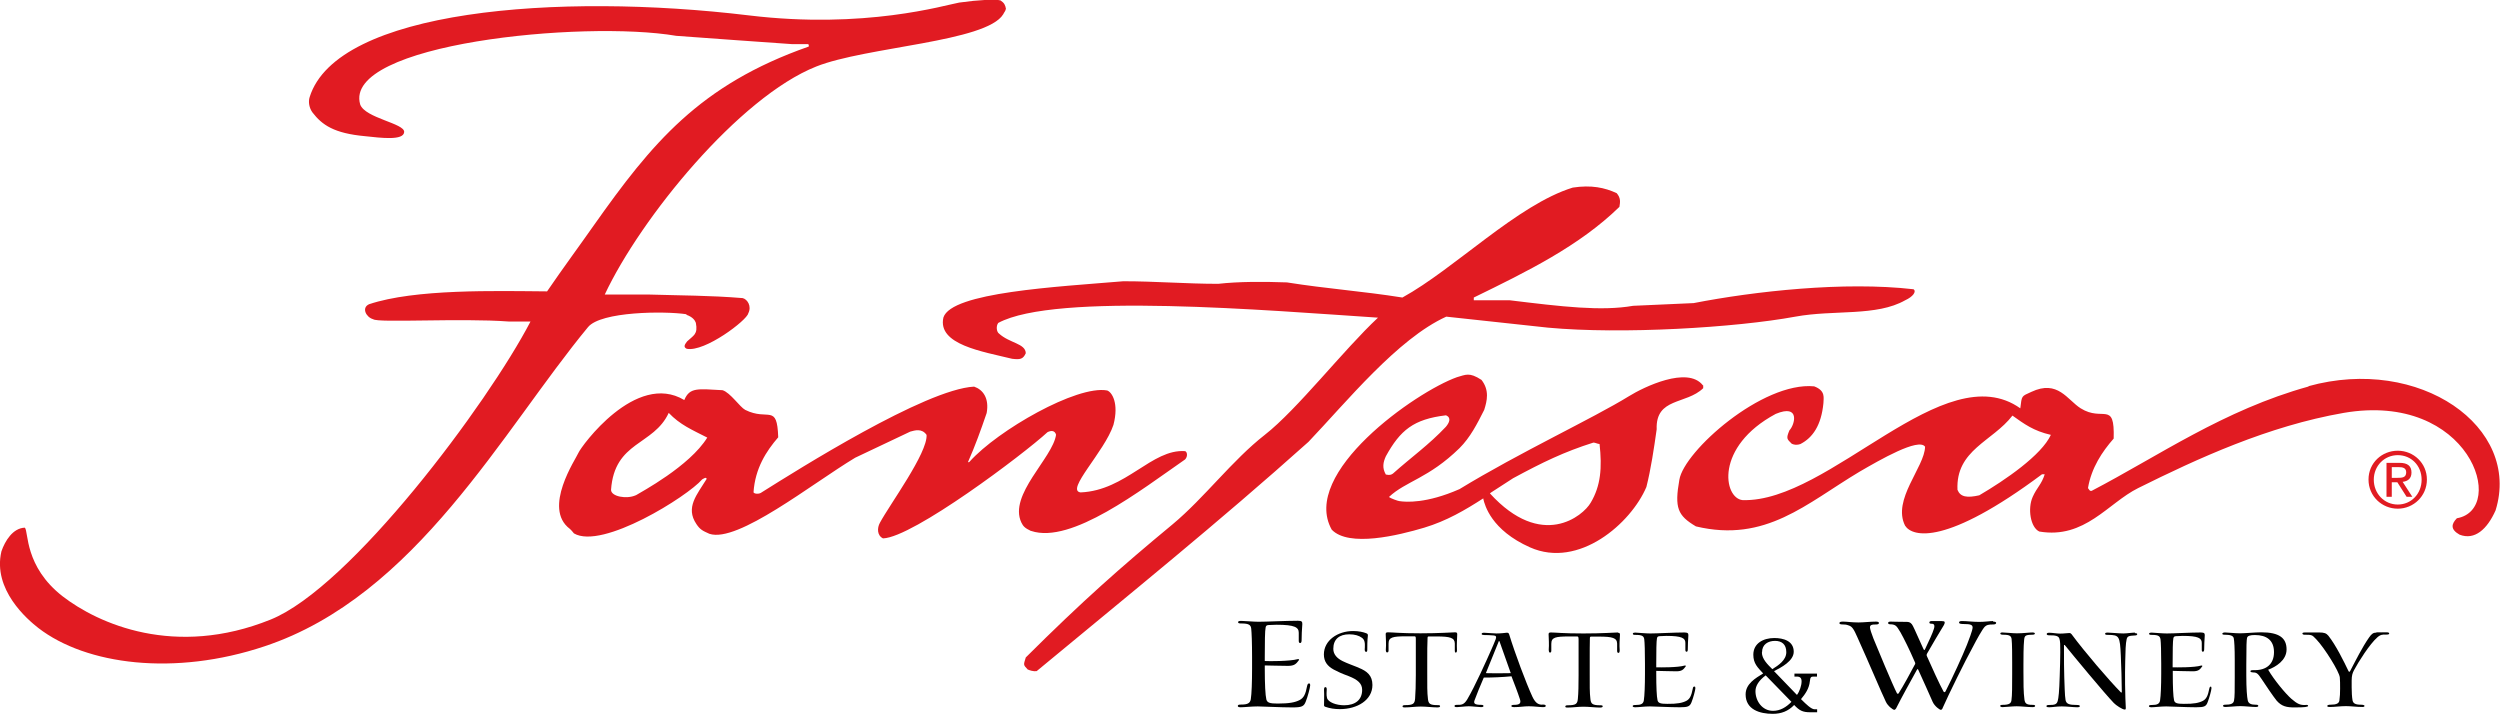 <?xml version="1.0" encoding="UTF-8"?>
<svg id="Layer_2" data-name="Layer 2" xmlns="http://www.w3.org/2000/svg" viewBox="0 0 175.11 50">
  <defs>
    <style>
      .cls-1, .cls-2 {
        fill: #e11b22;
      }

      .cls-2, .cls-3 {
        fill-rule: evenodd;
      }
    </style>
  </defs>
  <g id="nav">
    <g>
      <g>
        <path class="cls-3" d="m113.33,44.3c-.19,0-1.08.07-2.42.07-1.45,0-1.96-.07-2.28-.07-.13,0-.16.04-.16.13.01.24.04.77.01,1.06,0,.11.02.22.08.22.06,0,.1-.03.1-.13v-.48c0-.46.28-.52,1.27-.52h.53c.09,0,.1.03.11.18,0,.23,0,.91,0,1.5v1.04c0,.65-.01,1.27-.05,1.64-.03.36-.13.46-.7.46-.13,0-.18.03-.18.09,0,.06.06.07.17.07.34,0,.73-.06,1.1-.06s.85.06,1.14.06c.14,0,.21-.02.21-.09,0-.06-.06-.07-.19-.07-.54,0-.63-.11-.67-.42-.06-.48-.05-.98-.05-1.79v-.92c0-.55,0-1.2.01-1.5,0-.16.01-.18.1-.18h.53c.96,0,1.27.09,1.28.49v.51c0,.12.05.14.1.14.05,0,.08-.06.08-.2-.03-.32,0-.79.02-1.07,0-.1-.03-.14-.15-.14Z"/>
        <path class="cls-3" d="m91.7,47.87c-.07,0-.11.04-.14.16-.11.6-.24.85-.52,1-.32.17-.74.25-1.55.25-.55,0-.73-.06-.79-.29-.07-.3-.11-1.06-.11-2.19v-.19c.25,0,1.04.03,1.62.03.46,0,.58-.14.77-.4.04-.04,0-.09-.09-.07-.55.15-1.99.15-2.3.13v-.24c0-1.07.01-1.9.06-2.11.02-.12.07-.16.21-.17.18,0,.38-.02.56-.02,1.27,0,1.55.18,1.55.56,0,.17,0,.43,0,.57,0,.11.04.15.1.15.07,0,.1-.08.1-.19,0-.29.02-.79.05-1.14,0-.16-.03-.23-.31-.23-.82,0-2.21.07-2.76.07-.37,0-.95-.06-1.21-.06-.14,0-.22.02-.22.09,0,.08.09.09.23.09.54,0,.66.11.69.36.03.26.06,1.01.06,1.97v.84c0,.92-.03,1.77-.09,2.14-.05.28-.23.37-.67.37-.17,0-.24.02-.24.1,0,.06.07.09.2.09.25,0,.75-.06,1.2-.06.34,0,1.63.07,2.42.07.67,0,.81-.07.94-.41.14-.34.31-1,.31-1.13,0-.09-.02-.14-.07-.14Z"/>
        <path class="cls-3" d="m108.03,49.36c-.3,0-.49-.14-.69-.55-.44-.95-1.23-3.06-1.63-4.37-.03-.1-.08-.13-.19-.12-.11.01-.37.05-.71.05-.23,0-.7-.05-.86-.05-.12,0-.17.03-.17.09,0,.05.08.07.18.07.18,0,.46.01.66.03.17.01.2.09.15.25-.08.21-.23.56-.32.76-.3.68-1.14,2.56-1.68,3.47-.22.36-.39.39-.71.38-.12,0-.18.02-.18.08s.04.08.18.08c.17,0,.57-.06.82-.06.23,0,.69.06.86.06.12,0,.17-.03.17-.08,0-.06-.07-.08-.16-.08-.47,0-.54-.1-.47-.31.16-.42.4-1.04.65-1.6.64,0,1.31-.03,1.94-.09.16.42.44,1.13.59,1.6.09.27.01.4-.39.4-.15,0-.21.03-.21.08,0,.06.08.08.21.08.41,0,.66-.06,1.01-.06.37,0,.78.06.99.06.14,0,.2-.02.2-.09s-.07-.09-.25-.09Zm-3.95-2.22c.24-.6.68-1.68.9-2.22,0-.03.03-.03.05,0,.26.74.52,1.48.79,2.23-.68.02-1.37.01-1.74,0Z"/>
        <path class="cls-3" d="m101.98,45.7c.05,0,.08-.06.07-.2-.02-.32.01-.79.02-1.07,0-.1-.03-.14-.15-.14-.19,0-1.09.07-2.42.07-1.45,0-1.95-.07-2.28-.07-.13,0-.16.04-.16.13.01.24.04.77.01,1.06-.01.11.02.22.08.22.06,0,.11-.03.11-.13v-.48c0-.46.27-.52,1.28-.52h.53c.08,0,.1.03.1.18,0,.23,0,.91,0,1.5v1.04c0,.65-.02,1.27-.05,1.64-.03.36-.13.46-.7.46-.13,0-.18.03-.18.09,0,.06.06.07.17.07.34,0,.74-.06,1.11-.06s.84.06,1.14.06c.14,0,.21-.02.21-.09,0-.06-.06-.07-.19-.07-.54,0-.62-.11-.66-.42-.06-.48-.05-.98-.05-1.79v-.92c0-.55,0-1.2.02-1.5,0-.16.01-.18.09-.18h.53c.97,0,1.28.09,1.29.49v.51c0,.12.05.14.11.14Z"/>
        <path class="cls-3" d="m95.15,46.76c-.35-.14-.82-.31-1.1-.45-.39-.19-.66-.47-.66-.86,0-.68.42-1.02,1.12-1.02.38,0,.68.09.88.24.19.13.21.35.21.49,0,.12,0,.25-.01.33,0,.1.03.17.1.17.06,0,.08-.05.08-.15,0-.24,0-.65.04-.97.01-.1-.01-.14-.1-.18-.22-.09-.55-.16-.92-.16h-.01c-1.09,0-2.05.66-2.05,1.64,0,.5.25.82.69,1.06.26.14.56.28,1.05.46.64.25.94.52.94.96,0,.71-.49,1.08-1.26,1.08-.55,0-1.12-.21-1.2-.51-.06-.22-.02-.49-.02-.61,0-.12-.04-.15-.1-.15s-.09.06-.09.19c.02.38,0,.83,0,1.08,0,.05.03.09.1.11.32.11.63.16,1.01.16,1.23,0,2.28-.64,2.28-1.69,0-.66-.37-.97-.97-1.21Z"/>
        <path class="cls-3" d="m149.55,44.31c-.22,0-.57.06-.82.06-.3,0-.89-.06-1.08-.06-.12,0-.2.01-.2.08s.07.08.2.08c.41,0,.62.03.73.22.11.2.14.54.17,1.22.03.75.07,1.81.07,2.55,0,.06-.03.06-.07.03-.8-.81-2.52-2.81-3.45-4.07-.05-.06-.09-.08-.16-.08-.12,0-.36.04-.64.04-.23,0-.54-.06-.77-.06-.09,0-.17.02-.17.09s.07.09.2.09c.39,0,.63.03.69.24.06.19.06.41.06.94,0,.32-.02,1.19-.04,1.68-.03,1.08-.08,1.53-.14,1.74-.07.24-.21.28-.61.28-.11,0-.18.02-.18.08,0,.06.05.08.22.08.18,0,.49-.06.85-.06s.84.06,1.08.06c.13,0,.19-.02.19-.08,0-.05-.05-.08-.18-.08-.59,0-.76-.08-.82-.34-.06-.31-.07-1.16-.09-1.6-.02-.5-.02-1.26-.02-1.86v-.39s.03-.04.06,0c.55.68,2.78,3.38,3.43,4.05.15.16.6.46.77.46.06,0,.07-.04.07-.1-.02-.36-.04-.93-.05-1.65-.01-.42,0-1.29.01-1.66.01-.63.03-1.25.1-1.52.05-.2.14-.24.57-.26.11,0,.17-.03.17-.09,0-.05-.05-.07-.17-.07Z"/>
        <path class="cls-3" d="m154.87,48.09c-.06,0-.1.03-.12.14-.1.51-.21.73-.45.86-.27.14-.63.22-1.34.21-.47,0-.63-.05-.68-.25-.06-.26-.09-.92-.09-1.89v-.17c.22,0,.89.03,1.4.03.4,0,.5-.12.66-.34.03-.04,0-.08-.08-.06-.47.14-1.72.13-1.99.12v-.21c0-.92.01-1.64.05-1.82.02-.1.06-.14.18-.15.15,0,.32-.02.48-.02,1.09,0,1.33.16,1.33.49,0,.15,0,.37,0,.49,0,.09.03.13.08.13.06,0,.09-.07.09-.17,0-.25.02-.68.04-.98,0-.14-.03-.19-.27-.2-.71,0-1.91.07-2.39.07-.32,0-.82-.05-1.05-.06-.12,0-.19.02-.19.08,0,.07.08.08.2.08.46,0,.56.09.6.31.03.23.05.87.05,1.7v.73c0,.79-.03,1.53-.08,1.85-.04.24-.2.32-.57.32-.15,0-.21.02-.21.08,0,.05.06.08.18.08.22,0,.65-.06,1.03-.06.29,0,1.41.06,2.09.06.58,0,.7-.06.81-.35.12-.3.27-.86.27-.98,0-.07-.01-.12-.06-.12Z"/>
        <path class="cls-3" d="m142.35,49.37c-.41,0-.51-.1-.55-.37-.07-.5-.07-1.19-.07-1.96v-.49c0-.41,0-1.31.05-1.75.03-.26.08-.34.56-.34.14,0,.19-.04.19-.08,0-.05-.05-.08-.17-.08-.25,0-.64.06-1.09.06-.31,0-.79-.06-1.01-.06-.1,0-.15.02-.15.08s.09.08.23.08c.44,0,.53.1.56.3.04.33.04,1.16.04,1.63v.84c0,.82,0,1.49-.05,1.82-.03.23-.18.32-.62.32-.11,0-.17.03-.17.07,0,.05.05.09.17.09.18,0,.69-.06.98-.06.32,0,.81.06,1.11.06.14,0,.19-.03.19-.09,0-.05-.07-.07-.2-.07Z"/>
        <path class="cls-3" d="m166.46,44.31c-.22,0-.33.07-.52.34-.47.67-.95,1.63-1.33,2.36-.03.06-.08.06-.11,0-.32-.67-.88-1.81-1.41-2.48-.15-.18-.3-.23-.66-.23-.26,0-.71,0-.93,0-.18,0-.23.02-.23.07h0c0,.06.06.1.21.09.17,0,.33,0,.43.04.09.03.17.11.35.3.58.62,1.59,2.24,1.63,2.65.02.2.02.48.02.78,0,.34-.01.55-.05.84-.03.2-.21.29-.62.29-.14,0-.23.03-.23.09,0,.06.07.07.2.07.33,0,.71-.06,1.11-.06.36,0,.74.06,1.16.06.1,0,.14-.03.14-.08,0-.05-.11-.08-.26-.08-.41,0-.54-.11-.58-.31-.04-.22-.06-.58-.06-.89v-.49c0-.35.06-.53.16-.72.33-.62,1.1-1.83,1.63-2.3.23-.21.39-.21.61-.2.17,0,.23-.02.23-.08,0-.06-.09-.09-.25-.08-.22.01-.42,0-.65,0Z"/>
        <path class="cls-3" d="m161.5,49.38c-.38.02-.58-.07-1-.43-.43-.38-1.21-1.32-1.63-2.04.52-.19,1.29-.65,1.29-1.42,0-.8-.51-1.2-1.77-1.2-.44,0-1.14.07-1.49.07-.39,0-.84-.06-1.05-.06-.1,0-.19.03-.19.09,0,.06.07.07.2.07.36,0,.56.07.6.24.04.2.07.67.07,1.55v1.18c0,.92,0,1.4-.05,1.64-.04.22-.23.29-.62.29-.1,0-.15.03-.15.08s.05.08.19.08c.2,0,.71-.06,1.03-.06.29,0,.81.06,1.06.06.13,0,.19-.02.19-.08s-.06-.08-.2-.08c-.29,0-.49-.07-.54-.31-.05-.23-.1-.8-.1-1.74v-.74c0-1.38.02-1.73.05-1.88.03-.15.2-.21.55-.21.83,0,1.34.37,1.34,1.2s-.53,1.26-1.34,1.26c-.24,0-.31,0-.31.08,0,.06.07.07.18.08.25,0,.34.07.58.43.27.41.82,1.23,1.07,1.54.35.4.69.49,1.3.48.66,0,.91-.03.91-.11,0-.06-.07-.07-.16-.07Z"/>
        <path class="cls-3" d="m139.61,43.5c-.2,0-.61.06-.97.06-.48,0-.87-.06-1.22-.06-.15,0-.2.04-.2.11s.1.1.35.1c.43,0,.6.05.6.24,0,.2-.28.91-.4,1.22-.32.8-.99,2.26-1.5,3.26-.03.06-.09.07-.13.02-.25-.44-.88-1.82-1.15-2.44-.06-.12-.05-.15,0-.25.48-.83.82-1.41,1.11-1.88.1-.15.17-.32.06-.36-.1-.02-.21-.02-.38-.02-.13,0-.31,0-.45,0-.12,0-.19.03-.19.1s.05.09.18.09c.14,0,.22.1.14.35-.09.31-.33.81-.62,1.43-.03.07-.06.09-.11,0-.3-.64-.63-1.42-.74-1.62-.09-.19-.22-.29-.4-.29-.72,0-1.01-.02-1.16-.02-.12,0-.18.03-.18.1,0,.06.07.09.16.09.16,0,.27.03.36.09.09.06.19.2.34.46.24.42.66,1.27.99,2.04.07.14.07.17,0,.27-.23.44-.81,1.51-1.11,1.97-.03.05-.08.05-.12,0-.29-.55-1.39-3.2-1.65-3.84-.14-.35-.23-.65-.24-.77,0-.18.12-.21.46-.21.07,0,.17-.03.17-.1,0-.06-.07-.1-.2-.1-.38,0-.9.06-1.23.06-.47,0-.83-.06-1.09-.06-.16,0-.25.03-.25.1h0c0,.09.11.1.25.1.15,0,.24.01.4.07.24.07.36.26.61.83.78,1.72,1.69,3.89,2,4.53.14.29.49.55.58.55.05,0,.09-.04.13-.1.44-.88.92-1.72,1.45-2.69.05-.09.07-.08.11,0,.34.72.74,1.66,1,2.23.14.31.49.56.57.56.06,0,.11-.05.14-.15.42-.95,1.54-3.23,2.15-4.34.21-.41.63-1.17.79-1.33.13-.12.23-.16.61-.16.11,0,.19-.04.19-.11,0-.06-.09-.09-.22-.09Z"/>
        <path class="cls-3" d="m118.68,48.09c-.05,0-.1.03-.11.14-.1.51-.21.73-.45.86-.27.14-.64.22-1.34.21-.47,0-.63-.05-.68-.25-.06-.26-.09-.92-.09-1.89v-.17c.22,0,.89.03,1.4.03.4,0,.5-.12.66-.34.04-.04,0-.08-.08-.06-.47.14-1.72.13-1.98.12v-.21c0-.92.01-1.64.05-1.82.02-.1.06-.14.18-.15.15,0,.32-.02.48-.02,1.09,0,1.33.16,1.33.49,0,.15,0,.37,0,.49,0,.09.03.13.09.13.06,0,.08-.07.08-.17,0-.25.02-.68.04-.98,0-.14-.03-.19-.27-.2-.71,0-1.9.07-2.39.07-.32,0-.82-.05-1.04-.06-.13,0-.19.02-.19.08,0,.07.07.08.2.08.46,0,.57.09.6.31.03.23.05.87.05,1.7v.73c0,.79-.03,1.53-.08,1.85-.04.24-.2.32-.57.32-.15,0-.21.02-.21.08,0,.05.06.08.18.08.22,0,.65-.06,1.03-.06.3,0,1.4.06,2.09.06.58,0,.7-.06.82-.35.12-.3.27-.86.27-.98,0-.07-.01-.12-.06-.12Z"/>
        <path d="m125.87,48.67c.18-.24.32-.65.32-.94,0-.23-.09-.34-.34-.34h-.16v-.21h1.58v.21h-.21c-.2,0-.26.02-.29.33-.05.5-.31.88-.62,1.25l.07.07c.26.26.65.64.87.64h.19v.21h-.48c-.54,0-.76-.12-1.13-.51-.41.43-.9.62-1.5.62-.91,0-1.9-.3-1.9-1.36,0-.74.68-1.13,1.23-1.47-.39-.42-.69-.7-.69-1.31,0-.8.7-1.17,1.47-1.17.63,0,1.36.2,1.36.96,0,.65-.89,1.11-1.38,1.36l1.59,1.65Zm-2.2-1.36c-.47.35-.71.73-.71,1.1,0,.7.48,1.38,1.23,1.38.51,0,.93-.26,1.29-.63l-1.8-1.85Zm-.26-1.61c0,.46.41.85.73,1.17.42-.26.98-.63.98-1.19s-.33-.79-.79-.79c-.48,0-.91.24-.91.8Z"/>
      </g>
      <g>
        <path class="cls-2" d="m161.71,27.07c-5.96,1.65-10.55,4.89-15.2,7.31-.16.04-.19-.13-.26-.19.24-1.43,1-2.56,1.8-3.47.08-2.7-.75-1.14-2.31-2.12-.94-.59-1.6-2.03-3.46-1.15-.7.32-.66.24-.77,1.15-5.32-3.78-13.35,6.61-19.45,6.43-1.34-.13-1.97-3.74,2.32-6.04,1.73-.72,1.34.76.96,1.15-.25.59-.17.61.16.94.13.06.32.12.61.02.86-.44,1.46-1.31,1.61-2.86,0-.35.18-.87-.65-1.18-3.63-.34-9.11,4.54-9.44,6.54-.35,1.98-.12,2.51,1.16,3.27,4.89,1.17,7.74-1.61,11.46-3.83,1.41-.82,4.15-2.4,4.59-1.75-.03,1.43-2.32,3.71-1.4,5.53.52.81,2.89,1.4,9.59-3.6h.19c-.22.71-.54.91-.84,1.58-.37.82-.16,2.14.46,2.43,3.19.54,4.81-1.99,6.92-3.04,4.18-2.08,9.12-4.35,14.4-5.27,8.85-1.52,11.49,6.76,7.93,7.38-.39.4-.47.78.19,1.15,1.06.41,1.93-.38,2.52-1.7,1.82-5.85-5.33-10.86-13.11-8.7Zm-23.06,7.62c-.88.2-1.34.12-1.54-.38-.13-2.8,2.46-3.39,3.85-5.2.83.59,1.47,1.07,2.69,1.35-.65,1.42-3.2,3.17-5.01,4.23Zm-66.42,2.5c2.81.94,7.69-2.87,10.78-5.01.2-.21.15-.53,0-.58-2.33-.17-4.14,2.76-7.32,2.89-1.09-.13,1.68-2.85,2.3-4.73.4-1.52-.11-2.3-.44-2.41-2.12-.39-7.66,2.79-9.62,4.97-.05.08-.13.05-.13.05.51-1.16.89-2.21,1.31-3.44.19-1.04-.26-1.64-.88-1.85-3.42.18-12.37,5.83-14.87,7.4-.19.16-.55.11-.58,0,.11-1.67.89-2.88,1.73-3.85-.08-2.41-.69-1.11-2.31-1.92-.38-.2-1.04-1.21-1.59-1.38-1.72-.09-2.3-.22-2.68.69-3.39-2.04-7.23,3.26-7.41,3.69-.18.43-2.53,3.88-.61,5.33.11.09.29.32.29.32,1.98,1.17,7.98-2.61,8.98-3.78.24-.15.28-.13.32-.04-.68,1.11-1.51,2-.72,3.17.26.39.44.47.91.68,1.98.66,7.18-3.51,10.21-5.33,1.35-.64,2.51-1.19,3.86-1.83.33-.09.81-.24,1.14.23.08,1.27-2.58,4.87-3.27,6.16-.2.36-.2.89.22,1.09,2.11-.07,9.86-5.91,11.52-7.44.28-.14.52-.11.6.18-.23,1.63-3.35,4.21-2.43,6.15.13.26.23.38.67.59Zm-27.7-2.5c-.64.29-1.73.09-1.73-.38.24-3.42,2.98-3.09,4.04-5.39.79.83,1.62,1.18,2.7,1.73-1.24,2.01-4.65,3.82-5,4.04Zm56.78-12.51c2.37.26,4.74.51,7.12.77,5.16.48,13.14,0,17.32-.77,2.72-.5,5.68,0,7.7-1.15.53-.24.81-.61.58-.77-4.87-.56-11.14.14-15.4.97-1.41.06-2.83.13-4.24.19-2.23.39-4.97.06-8.66-.39h-2.5v-.19c3.73-1.82,7.39-3.61,10.2-6.35.06-.34.1-.62-.19-.96-.84-.39-1.78-.59-3.08-.39-3.88,1.2-8.26,5.68-11.93,7.7-2.83-.45-5.26-.61-8.09-1.06-1.69-.06-3.39-.06-4.81.1-2.24,0-4.4-.18-6.65-.18-4.64.39-12.04.77-12.6,2.54-.43,1.9,2.74,2.38,4.81,2.89.57.07.77.03.96-.39-.02-.69-1.14-.7-1.88-1.38-.16-.11-.22-.51-.05-.74,3.99-2.16,18.96-.87,26.6-.37-2.42,2.26-5.64,6.42-7.93,8.21-2.28,1.78-4.23,4.41-6.45,6.26-3.66,3.03-6.32,5.38-10.29,9.33-.16.53-.19.5.13.84.13.06.39.15.63.12,6.42-5.32,12.74-10.42,19.04-16.06,2.66-2.79,6.24-7.22,9.65-8.77Zm-53.23-.13c.44.15.6.39.66.56.16.82-.17.88-.61,1.3-.12.17-.32.38-.03.52,1.27.25,4.23-2.01,4.31-2.48.26-.5-.06-.99-.39-1.07-2.31-.19-4.34-.18-6.58-.25h-3.08c2.52-5.37,9.41-13.82,14.81-15.97,3.49-1.39,11.92-1.72,13.1-3.66.08-.17.15-.2.19-.39-.05-.26-.11-.4-.38-.58-.34-.1-1.55-.04-2.89.15-1.01.18-6.61,1.88-14.72.9-13.44-1.62-28.88-.38-30.78,5.72-.11.34-.03.77.2,1.08.67.87,1.5,1.46,3.69,1.66,1.11.12,2.69.32,2.73-.29.05-.61-2.73-.97-3.08-1.93-1.24-4.25,15.6-5.92,22.14-4.81,2.69.2,5.39.39,8.09.58h1.15c.06.07.04.11.04.17-7.67,2.69-11,6.79-15.06,12.53-1.03,1.47-2.15,2.98-3.27,4.62-3.63-.03-9.24-.18-12.47.9-.55.25-.2.92.29,1.05.33.27,6.13-.09,9.48.16h1.54c-3.01,5.78-12.6,18.62-18.21,20.88-6.7,2.7-12.07.29-14.56-1.63-2.69-2.09-2.38-4.55-2.65-4.81-.84.03-1.39.93-1.64,1.66-.63,2.68,1.83,4.78,2.59,5.37,3.35,2.58,9.53,3.39,15.84,1.28,10.64-3.54,16.68-15.13,22.66-22.36.91-1.1,5.37-1.13,6.89-.9Zm71.19,4.93c-1.07-1.35-4.12.12-5.17.77-2.53,1.56-7.68,3.95-11.87,6.51-2.32,1.02-3.76.91-4.21.84-.07,0-.6-.18-.73-.29,1.18-1.11,2.77-1.3,4.94-3.42.76-.76,1.23-1.69,1.73-2.68.2-.63.38-1.37-.19-2.1-.86-.56-1.1-.36-1.72-.19-2.89,1.03-10.99,6.71-8.77,10.68,1.2,1.25,4.67.4,6.48-.14,1.56-.47,2.86-1.23,4.13-2.05v-.03s.01.08.01.08c.1.42.55,2.17,3.27,3.38,3.41,1.52,7.07-1.68,8.15-4.23.32-1.27.53-2.7.72-4.04-.08-2.24,2.07-1.72,3.26-2.88v-.19Zm-22.2,6.26c-.27-.47-.19-.86,0-1.28,1.01-1.83,1.94-2.6,4.21-2.87.41.17.22.54-.01.81-1.19,1.26-2.41,2.12-3.7,3.27-.11.08-.22.13-.49.07Zm14.35,1.97c-.53.93-3.43,3.33-7.06-.65l.09-.07c.53-.35.98-.64,1.53-.99,2.09-1.13,3.58-1.85,5.63-2.5.13,0,.3.1.43.1.18,1.66.09,2.92-.62,4.11Z"/>
        <path class="cls-1" d="m167.95,31.57c1.11,0,2.04.87,2.04,2.02s-.93,2.04-2.04,2.04-2.05-.87-2.05-2.04.94-2.02,2.05-2.02Zm0,3.77c.94,0,1.67-.75,1.67-1.74s-.73-1.72-1.67-1.72-1.68.75-1.68,1.72.73,1.74,1.68,1.74Zm-.79-2.92h.92c.56,0,.83.22.83.68,0,.43-.27.61-.62.65l.68,1.05h-.4l-.65-1.02h-.39v1.02h-.37v-2.37Zm.37,1.05h.39c.33,0,.62-.01.62-.39,0-.32-.27-.36-.52-.36h-.49v.75Z"/>
      </g>
    </g>
  </g>
</svg>